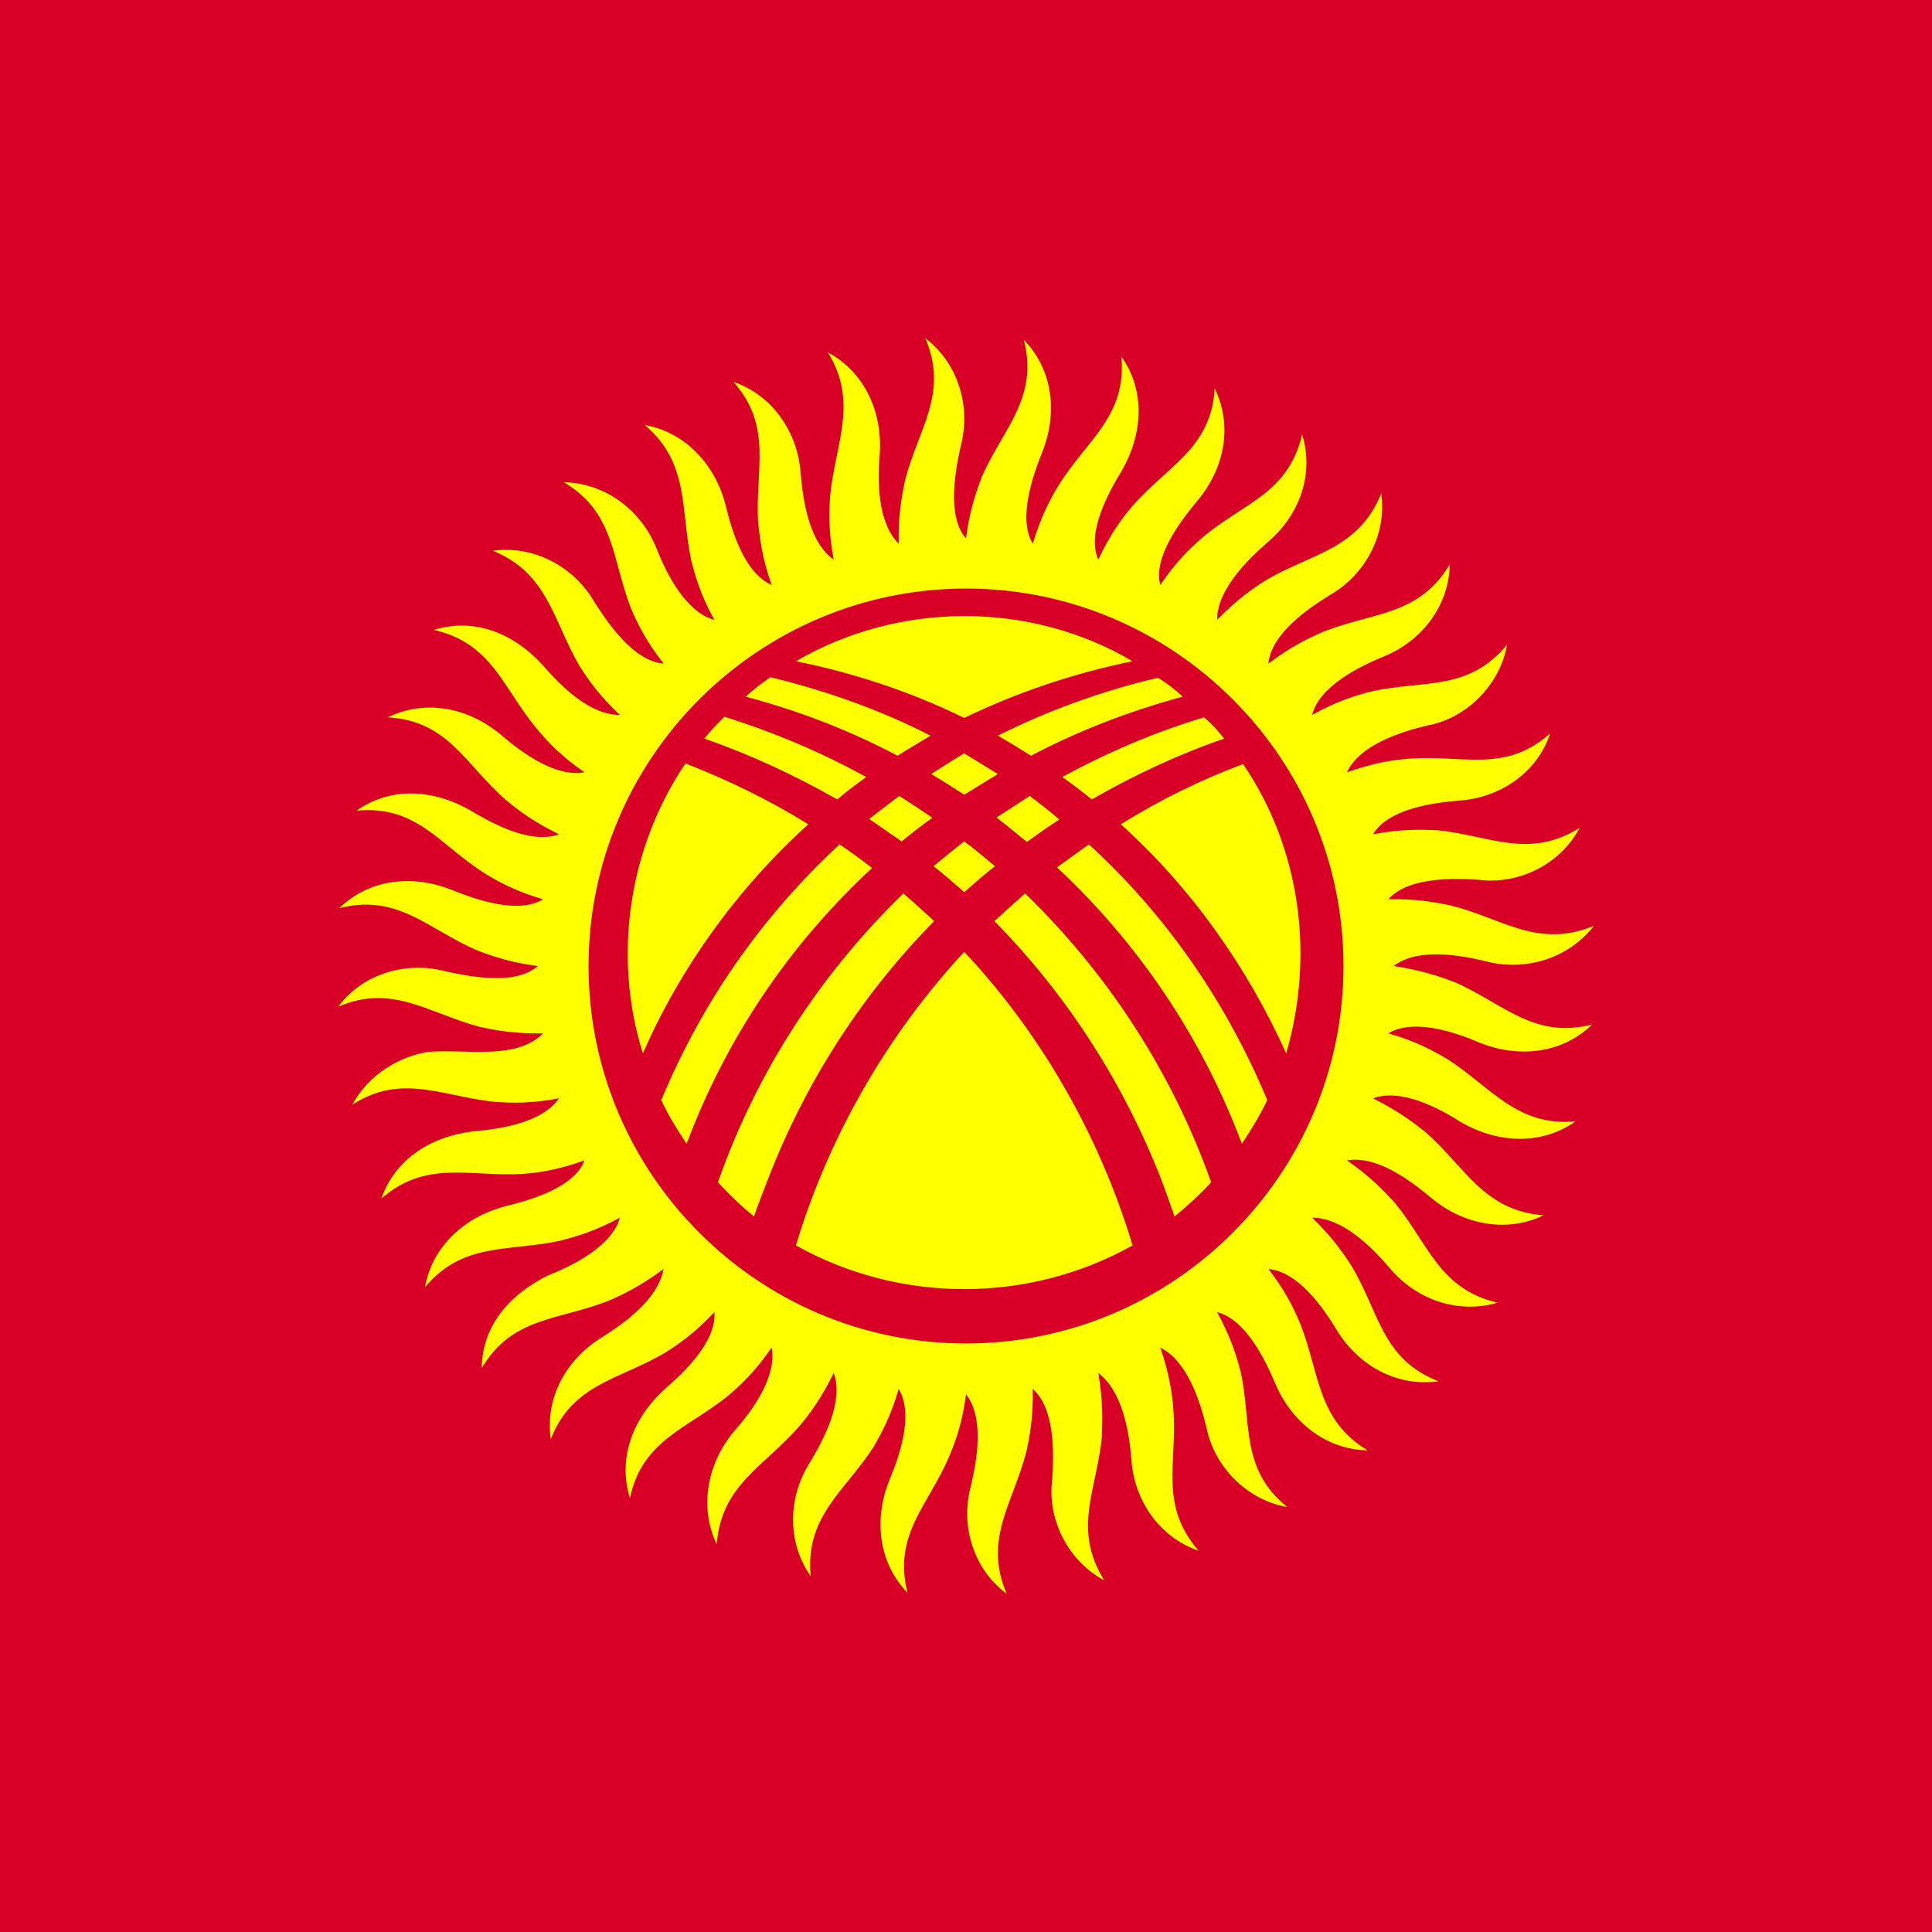 <svg xmlns="http://www.w3.org/2000/svg" width="40" height="40" viewBox="0 0 40 40" fill="none">
    <path d="M0 0H40V40H0V0Z" fill="#D80027" />
    <path
        d="M16.735 17.065C15.928 16.564 15.071 16.148 14.191 15.805C13.013 17.553 12.678 19.8 13.31 21.81C14.068 20.068 15.258 18.398 16.735 17.065ZM14.582 15.292C15.536 15.622 16.453 16.05 17.334 16.551C17.53 16.38 17.738 16.233 17.933 16.087C17.004 15.573 16.013 15.157 14.998 14.839C14.851 14.986 14.705 15.133 14.582 15.292ZM15.438 14.423C16.539 14.717 17.591 15.12 18.581 15.646C18.814 15.499 19.046 15.365 19.266 15.23C18.215 14.692 17.102 14.301 15.952 14.02C15.77 14.141 15.599 14.276 15.438 14.423ZM16.478 13.69C17.689 13.934 18.863 14.325 19.963 14.864C21.076 14.325 22.25 13.934 23.449 13.69C21.325 12.436 18.604 12.45 16.478 13.69ZM23.974 14.032C22.827 14.301 21.715 14.703 20.66 15.23C20.891 15.365 21.12 15.503 21.345 15.646C22.348 15.12 23.4 14.717 24.488 14.423C24.329 14.277 24.158 14.142 23.974 14.032ZM24.928 14.851C23.913 15.157 22.935 15.573 21.993 16.087C22.202 16.235 22.406 16.39 22.605 16.551C23.473 16.05 24.39 15.622 25.344 15.292C25.222 15.133 25.087 14.986 24.928 14.851ZM25.736 15.818C24.853 16.149 24.005 16.567 23.204 17.065C24.662 18.379 25.824 20.023 26.628 21.81C27.217 19.787 26.932 17.573 25.736 15.818ZM22.544 17.481L21.883 17.958C23.534 19.499 24.867 21.431 25.711 23.681C25.907 23.388 26.09 23.082 26.237 22.776C25.401 20.769 24.152 18.949 22.544 17.481ZM21.26 17.432C21.48 17.273 21.7 17.114 21.932 16.967C21.737 16.796 21.529 16.637 21.321 16.478L20.624 16.93H20.636C20.844 17.089 21.052 17.261 21.26 17.432ZM19.963 16.453L20.66 16.025L19.963 15.597C19.731 15.732 19.511 15.879 19.278 16.025C19.511 16.16 19.731 16.307 19.963 16.453ZM19.303 16.93C19.07 16.771 18.85 16.625 18.618 16.478L17.994 16.955L18.667 17.42C18.874 17.25 19.086 17.087 19.303 16.93ZM19.963 17.42C19.755 17.578 19.547 17.75 19.327 17.933C19.547 18.104 19.755 18.288 19.963 18.471C20.171 18.288 20.379 18.104 20.599 17.933C20.391 17.762 20.183 17.578 19.963 17.42ZM19.963 19.706C18.363 21.433 17.157 23.53 16.478 25.785C18.635 26.991 21.292 26.991 23.449 25.785C22.771 23.536 21.572 21.42 19.963 19.706ZM15.928 24.341C16.722 22.311 17.896 20.538 19.34 19.07C19.132 18.875 18.924 18.692 18.704 18.496C17.028 20.122 15.683 22.14 14.864 24.476C15.094 24.731 15.343 24.968 15.61 25.185C15.707 24.904 15.818 24.623 15.928 24.341ZM20.587 19.07C22.03 20.538 23.204 22.311 24.011 24.341C24.121 24.623 24.219 24.904 24.317 25.185C24.586 24.965 24.843 24.733 25.075 24.476C24.244 22.14 22.898 20.122 21.223 18.496L20.587 19.07ZM14.215 23.681C15.059 21.431 16.392 19.511 18.055 17.97C17.836 17.8 17.612 17.637 17.383 17.481C16.404 18.386 15.524 19.437 14.79 20.624C14.368 21.311 14 22.031 13.69 22.776C13.836 23.094 14.02 23.388 14.215 23.681ZM20 12.185C24.305 12.185 27.815 15.695 27.815 20C27.815 24.305 24.305 27.815 20 27.815C15.695 27.815 12.185 24.305 12.185 20C12.185 15.695 15.695 12.185 20 12.185ZM23.449 10.473C23.229 10.73 22.984 11.06 22.739 11.586C22.487 11.032 22.952 10.19 23.229 9.739C23.649 9.004 23.729 8.11 23.216 7.379C23.333 8.619 22.494 9.111 21.92 10.045C21.737 10.339 21.553 10.693 21.382 11.256C21.07 10.736 21.381 9.858 21.578 9.36C21.891 8.576 21.817 7.67 21.198 7.037C21.504 8.237 20.777 8.862 20.33 9.862C20.208 10.192 20.073 10.571 20 11.146C19.6 10.696 19.776 9.752 19.89 9.238C20.107 8.424 19.843 7.523 19.156 7C19.645 8.14 19.016 8.874 18.74 9.935C18.667 10.278 18.594 10.681 18.606 11.256C18.163 10.813 18.166 9.953 18.215 9.385C18.267 8.542 17.915 7.713 17.138 7.294C17.782 8.328 17.291 9.19 17.187 10.265C17.163 10.608 17.151 11.011 17.261 11.586C16.75 11.229 16.625 10.362 16.576 9.801C16.523 8.965 15.998 8.177 15.182 7.905C16.006 8.824 15.631 9.727 15.695 10.816C15.732 11.158 15.781 11.562 15.976 12.112C15.407 11.853 15.155 11.004 15.023 10.461C14.818 9.643 14.211 8.952 13.347 8.798C14.284 9.594 14.082 10.541 14.313 11.611C14.399 11.941 14.509 12.332 14.79 12.834C14.191 12.67 13.796 11.87 13.592 11.354C13.278 10.569 12.54 9.999 11.672 9.984C12.735 10.608 12.665 11.588 13.066 12.601C13.2 12.919 13.384 13.286 13.738 13.739C13.124 13.687 12.601 12.925 12.308 12.467C11.89 11.736 11.056 11.283 10.204 11.403C11.342 11.867 11.444 12.832 11.99 13.775C12.173 14.069 12.405 14.399 12.834 14.802C12.204 14.802 11.604 14.198 11.231 13.763C10.655 13.134 9.848 12.773 8.981 13.041C10.206 13.324 10.403 14.247 11.121 15.096C11.341 15.365 11.623 15.659 12.1 15.989C11.493 16.099 10.784 15.567 10.363 15.206C9.708 14.66 8.829 14.466 8.027 14.851C9.28 14.922 9.628 15.825 10.461 16.551C10.718 16.771 11.048 17.016 11.574 17.273C10.992 17.484 10.202 17.056 9.727 16.771C8.993 16.352 8.108 16.272 7.379 16.784C8.632 16.663 9.095 17.491 10.033 18.08C10.326 18.263 10.693 18.459 11.244 18.618C10.716 18.935 9.855 18.623 9.348 18.422C8.564 18.109 7.658 18.183 7.024 18.802C8.228 18.495 8.851 19.228 9.862 19.67C10.18 19.792 10.559 19.927 11.133 20C10.677 20.406 9.747 20.223 9.226 20.11C8.417 19.895 7.51 20.153 7 20.844C8.118 20.355 8.892 20.988 9.935 21.26C10.265 21.333 10.669 21.406 11.244 21.394C10.656 21.982 9.553 21.694 8.822 21.785C8.26 21.883 7.624 22.25 7.293 22.874C8.31 22.204 9.185 22.71 10.253 22.813C10.595 22.837 10.999 22.849 11.574 22.739C11.215 23.252 10.351 23.375 9.788 23.424C8.944 23.53 8.192 23.969 7.893 24.818C8.824 24.003 9.721 24.368 10.816 24.305C11.158 24.28 11.562 24.219 12.1 24.024C11.892 24.593 10.957 24.853 10.449 24.977C9.634 25.195 8.953 25.784 8.798 26.653C9.579 25.706 10.536 25.92 11.598 25.687C11.928 25.601 12.32 25.491 12.834 25.21C12.671 25.803 11.851 26.207 11.341 26.408C10.578 26.79 9.988 27.412 9.972 28.328C10.6 27.258 11.566 27.339 12.589 26.934C12.907 26.8 13.274 26.616 13.738 26.274C13.627 26.889 12.94 27.389 12.454 27.692C11.732 28.137 11.28 28.923 11.403 29.796C11.847 28.649 12.829 28.562 13.763 28.01C14.056 27.827 14.387 27.595 14.79 27.166C14.841 27.773 14.156 28.421 13.751 28.769C13.126 29.341 12.778 30.165 13.041 31.019C13.299 29.799 14.25 29.576 15.096 28.879C15.353 28.659 15.646 28.377 15.976 27.9C16.088 28.515 15.567 29.216 15.194 29.637C14.655 30.283 14.463 31.19 14.839 31.973C14.932 30.741 15.819 30.365 16.539 29.539C16.759 29.282 17.004 28.952 17.261 28.426C17.474 29.012 17.059 29.793 16.771 30.273C16.314 30.984 16.285 31.923 16.784 32.633C16.667 31.394 17.479 30.889 18.08 29.967C18.251 29.674 18.447 29.307 18.606 28.756C18.924 29.287 18.622 30.146 18.41 30.652C18.096 31.436 18.173 32.343 18.789 32.976C18.48 31.762 19.233 31.156 19.658 30.138C19.792 29.82 19.927 29.441 20 28.866C20.382 29.358 20.228 30.231 20.098 30.774C19.881 31.587 20.151 32.488 20.844 33C20.352 31.877 20.975 31.114 21.247 30.065C21.321 29.735 21.394 29.331 21.382 28.756C21.843 29.166 21.82 30.083 21.785 30.627C21.675 31.459 22.115 32.323 22.862 32.719C22.197 31.651 22.706 30.853 22.813 29.747C22.825 29.404 22.837 29.001 22.739 28.426C23.243 28.818 23.373 29.625 23.424 30.212C23.477 31.057 23.994 31.823 24.818 32.107C23.988 31.158 24.378 30.292 24.293 29.184C24.268 28.842 24.207 28.438 24.023 27.9C24.58 28.179 24.843 29.002 24.977 29.551C25.142 30.375 25.815 31.055 26.653 31.202C25.674 30.414 25.919 29.479 25.687 28.402C25.601 28.072 25.479 27.68 25.198 27.166C25.79 27.315 26.2 28.161 26.408 28.659C26.739 29.43 27.442 30.013 28.316 30.028C27.263 29.396 27.323 28.424 26.922 27.411C26.787 27.093 26.616 26.726 26.262 26.274C26.874 26.325 27.4 27.078 27.68 27.546C28.125 28.268 28.911 28.72 29.784 28.597C28.618 28.145 28.559 27.187 27.998 26.237C27.815 25.944 27.582 25.613 27.166 25.21C27.792 25.21 28.397 25.816 28.768 26.249C29.31 26.899 30.17 27.214 31.006 26.971C29.791 26.685 29.58 25.755 28.879 24.904C28.646 24.647 28.365 24.354 27.888 24.024C28.513 23.919 29.196 24.439 29.637 24.806C30.282 25.344 31.175 25.538 31.96 25.161C30.735 25.068 30.352 24.189 29.539 23.461C29.27 23.241 28.94 22.996 28.426 22.739C29.01 22.527 29.791 22.94 30.261 23.241C30.995 23.661 31.895 23.726 32.621 23.216C31.406 23.331 30.864 22.499 29.955 21.92C29.661 21.749 29.307 21.553 28.744 21.394C29.274 21.076 30.136 21.374 30.64 21.59C31.424 21.904 32.331 21.827 32.963 21.211C31.765 21.516 31.137 20.788 30.138 20.342C29.82 20.22 29.429 20.086 28.854 20C29.343 19.62 30.222 19.77 30.762 19.902C31.577 20.119 32.473 19.846 33 19.168C31.843 19.641 31.135 19.031 30.065 18.753C29.722 18.679 29.331 18.606 28.744 18.618C29.152 18.159 30.071 18.179 30.615 18.215C31.451 18.319 32.307 17.893 32.706 17.138C31.642 17.801 30.852 17.296 29.747 17.187C29.404 17.175 28.989 17.163 28.426 17.273C28.743 16.745 29.659 16.623 30.199 16.576C31.04 16.523 31.824 16.01 32.095 15.182C31.163 16.018 30.282 15.621 29.184 15.707C28.842 15.732 28.438 15.793 27.888 15.989C28.146 15.422 28.997 15.155 29.539 15.023C30.365 14.877 31.057 14.175 31.202 13.347C30.397 14.318 29.486 14.075 28.402 14.313C28.059 14.399 27.668 14.521 27.166 14.802C27.316 14.204 28.141 13.803 28.646 13.592C29.426 13.28 30.001 12.549 30.016 11.684C29.373 12.756 28.426 12.671 27.399 13.078C27.093 13.213 26.726 13.384 26.261 13.739C26.317 13.124 27.069 12.606 27.533 12.32C28.264 11.902 28.717 11.067 28.597 10.216C28.127 11.369 27.182 11.449 26.225 12.002C25.931 12.185 25.601 12.418 25.198 12.834C25.198 12.21 25.813 11.607 26.237 11.232C26.888 10.689 27.219 9.835 26.959 8.994C26.669 10.224 25.755 10.402 24.904 11.121C24.635 11.354 24.341 11.635 24.023 12.112C23.865 11.531 24.459 10.765 24.794 10.363C25.338 9.71 25.534 8.842 25.149 8.04C25.078 9.281 24.168 9.648 23.449 10.473Z"
        fill="#FFFF00"
    />
</svg>
